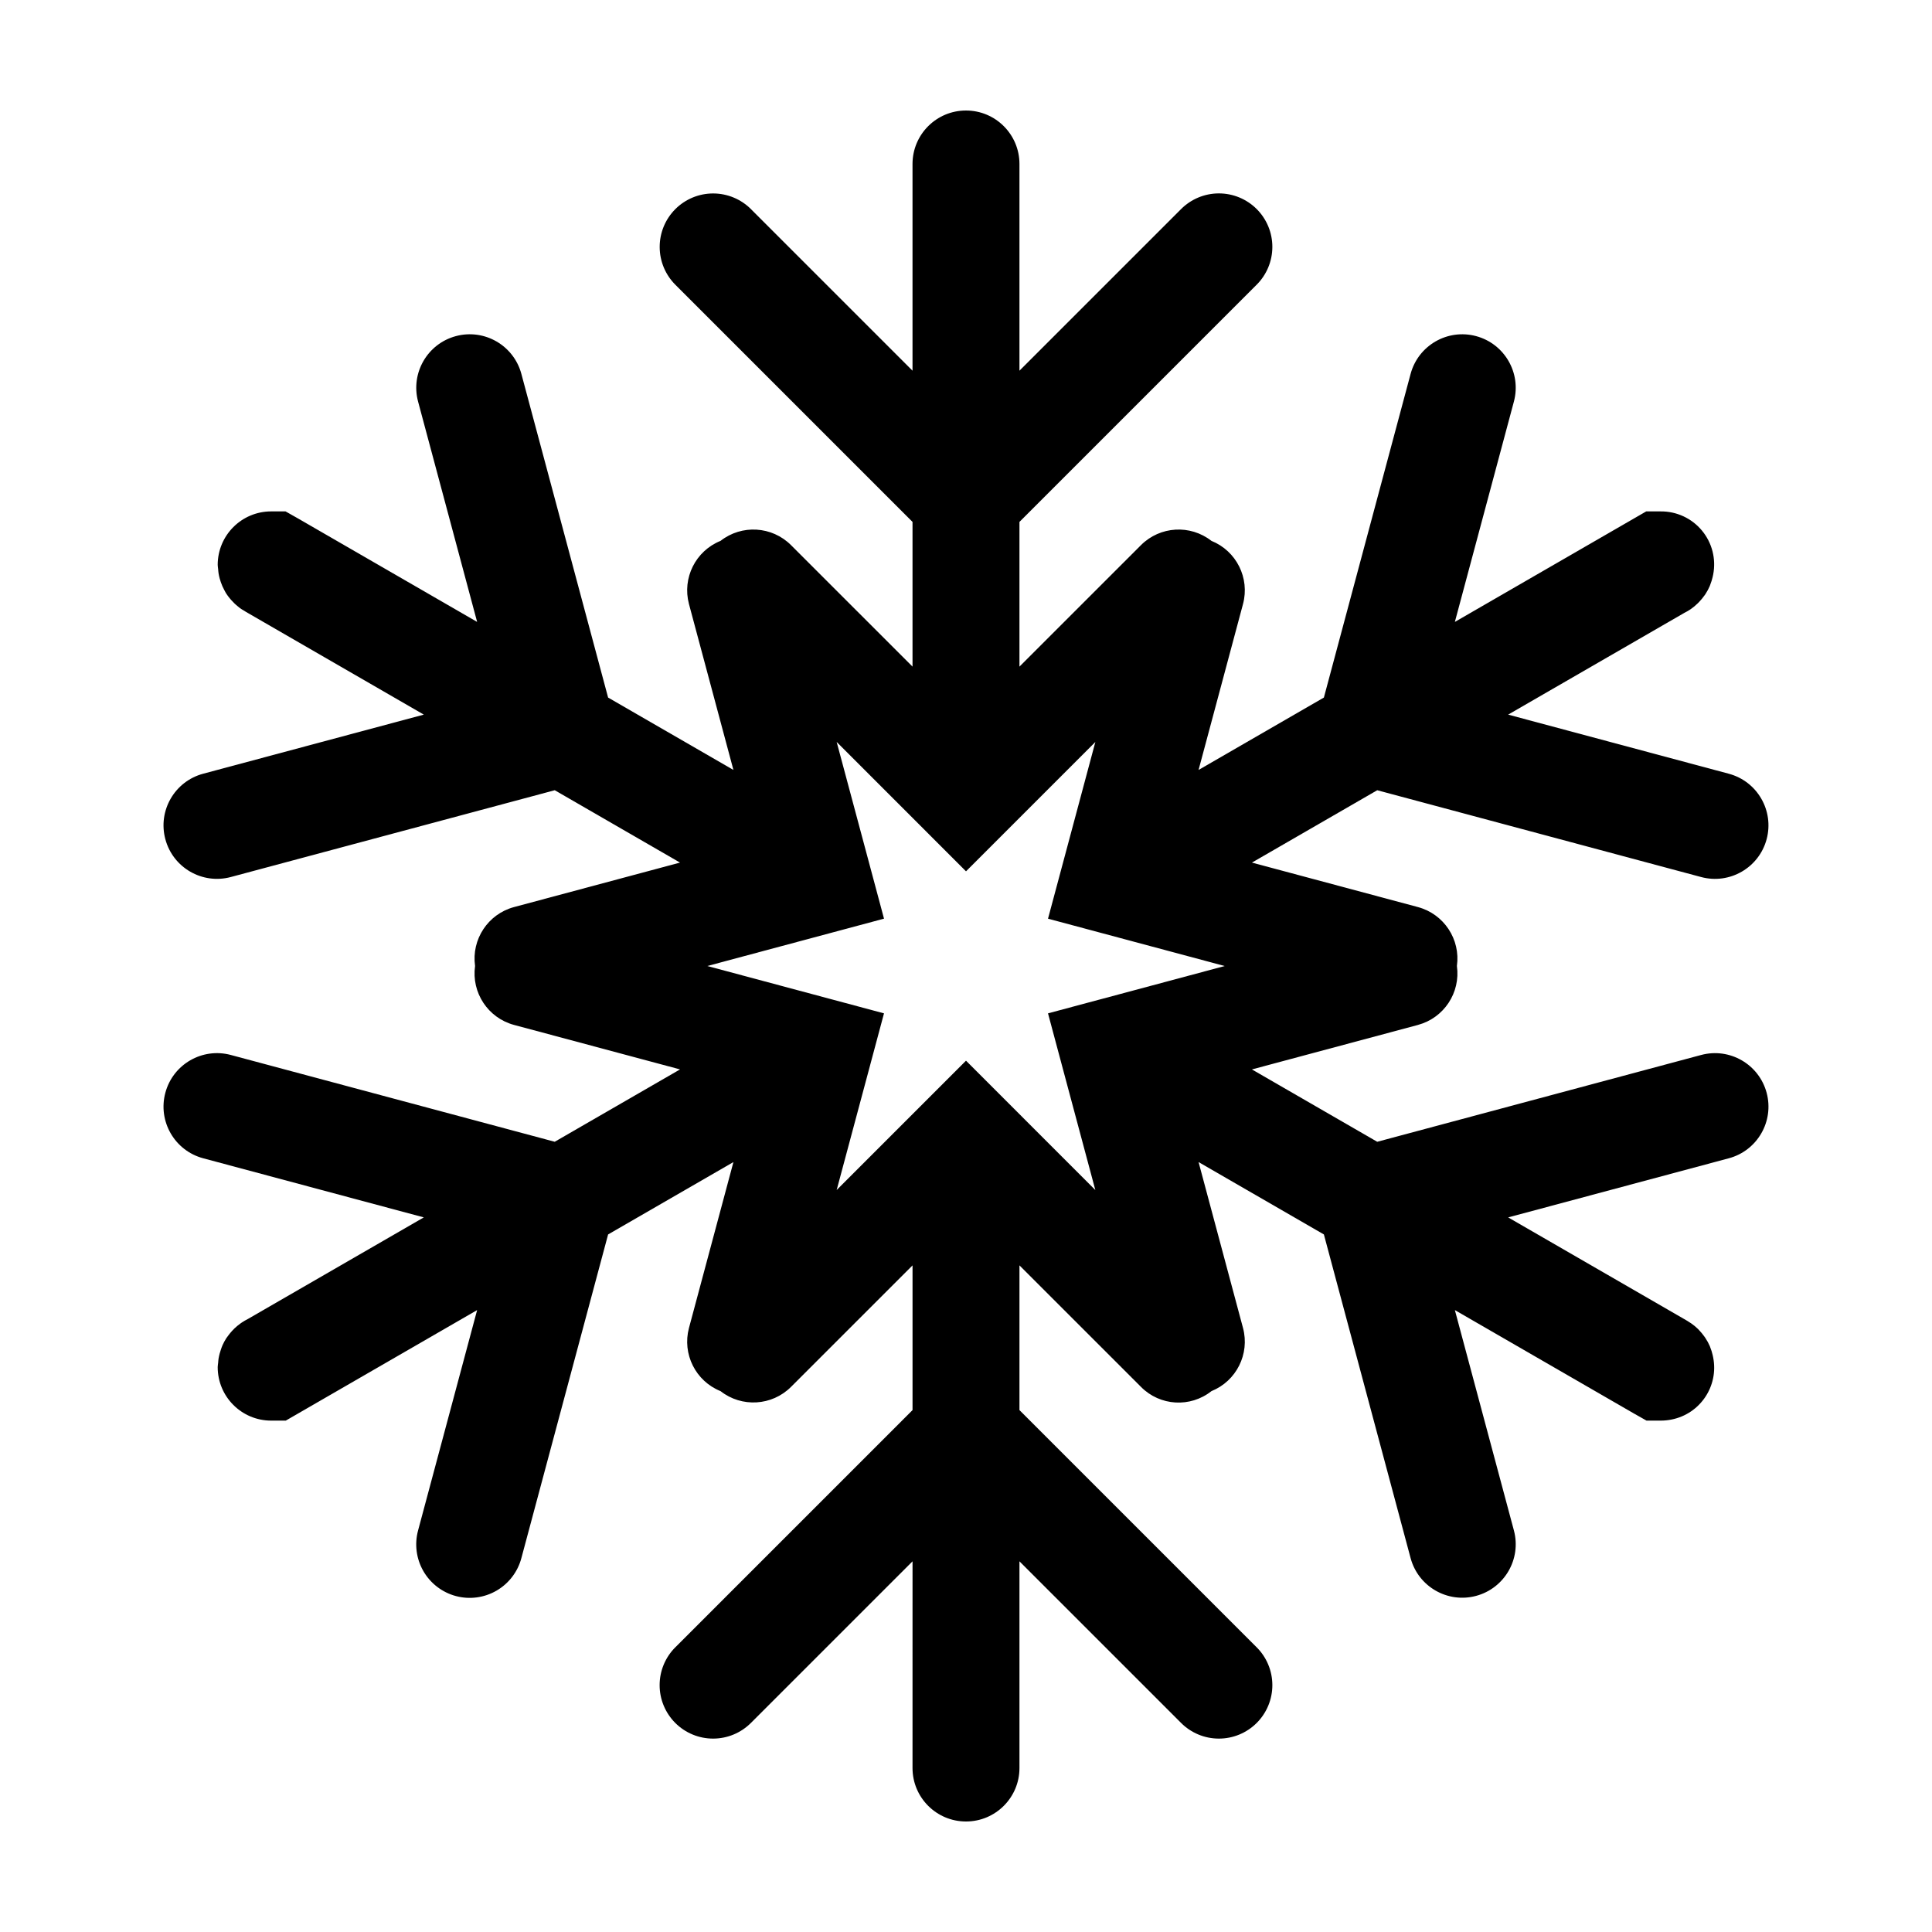 <?xml version="1.0" encoding="UTF-8"?>
<!-- Uploaded to: SVG Repo, www.svgrepo.com, Generator: SVG Repo Mixer Tools -->
<svg fill="#000000" width="800px" height="800px" version="1.1" viewBox="144 144 512 512" xmlns="http://www.w3.org/2000/svg">
 <path d="m594.82 423.58-85.84 23.004-33.207-19.176 44.016-11.793v-0.004c6.883-1.859 11.301-8.555 10.305-15.609 0.996-7.059-3.422-13.754-10.305-15.613l-44.012-11.793 33.203-19.176 85.84 23.004c7.559 2.023 15.328-2.461 17.355-10.02 2.023-7.562-2.461-15.332-10.023-17.355l-58.477-15.668 46.66-26.945v-0.004c0.59-0.285 1.156-0.617 1.699-0.984 0.668-0.461 1.293-0.98 1.871-1.547 0.164-0.156 0.316-0.32 0.473-0.484 0.449-0.473 0.863-0.977 1.242-1.508 0.102-0.141 0.211-0.273 0.309-0.418v-0.004c0.445-0.68 0.836-1.398 1.16-2.144 0.066-0.156 0.117-0.32 0.18-0.48h-0.004c0.25-0.633 0.449-1.285 0.602-1.945 0.051-0.215 0.102-0.426 0.141-0.645 0.812-4.148-0.285-8.441-2.992-11.691-2.703-3.246-6.727-5.102-10.953-5.055h-3.801l-50.707 29.285 15.648-58.406c2.012-7.555-2.477-15.309-10.027-17.332-7.551-2.023-15.312 2.453-17.348 10l-22.984 85.785-33.211 19.184 11.781-43.977v-0.004c1.832-6.887-1.758-14.062-8.371-16.727-5.613-4.391-13.617-3.91-18.664 1.121l-32.211 32.207v-38.352l62.82-62.82c2.68-2.652 4.191-6.262 4.199-10.035 0.012-3.769-1.48-7.387-4.148-10.055-2.664-2.664-6.285-4.156-10.055-4.148-3.769 0.012-7.379 1.523-10.031 4.203l-42.785 42.781v-54.781c0-7.824-6.344-14.168-14.168-14.168-7.828 0-14.172 6.344-14.172 14.168v54.781l-42.785-42.781 0.004-0.004c-2.656-2.672-6.266-4.176-10.031-4.184s-7.379 1.484-10.043 4.148c-2.664 2.664-4.156 6.277-4.148 10.043 0.004 3.769 1.512 7.379 4.184 10.031l62.82 62.82v38.348l-32.211-32.207 0.004 0.004c-5.051-5.031-13.055-5.512-18.668-1.121-6.613 2.664-10.199 9.84-8.371 16.727l11.785 43.98-33.211-19.18-22.988-85.789c-2.035-7.547-9.797-12.023-17.348-10-7.551 2.023-12.035 9.777-10.027 17.332l15.652 58.406-47.418-27.387-3.359-1.902h-3.801l-0.004 0.004c-7.824 0-14.168 6.344-14.168 14.168 0 0.383 0.082 0.742 0.113 1.117 0.031 0.371 0.055 0.746 0.113 1.109 0.074 0.457 0.168 0.898 0.285 1.34 0.082 0.316 0.184 0.625 0.289 0.93l-0.004 0.004c0.266 0.781 0.594 1.535 0.988 2.254 0.125 0.227 0.234 0.465 0.371 0.684 0.254 0.402 0.527 0.789 0.82 1.16 0.172 0.227 0.355 0.441 0.543 0.656 0.578 0.664 1.215 1.273 1.906 1.82 0.168 0.133 0.324 0.285 0.5 0.41 0.348 0.25 0.719 0.461 1.09 0.68 0.172 0.102 0.328 0.223 0.504 0.316l47.102 27.207-58.473 15.664c-7.559 2.027-12.047 9.797-10.02 17.355 2.023 7.559 9.793 12.047 17.352 10.02l85.844-23 33.199 19.176-44.012 11.793c-6.883 1.859-11.301 8.555-10.305 15.613-0.996 7.055 3.422 13.75 10.305 15.609l44.016 11.793-33.207 19.176-85.84-23c-7.559-2.027-15.328 2.461-17.352 10.02-2.027 7.559 2.461 15.332 10.02 17.355l58.473 15.668-46.668 26.953c-0.527 0.262-1.035 0.559-1.527 0.883-0.145 0.094-0.277 0.195-0.418 0.293v0.004c-0.543 0.387-1.059 0.812-1.543 1.273-0.234 0.223-0.453 0.453-0.672 0.691h0.004c-0.324 0.352-0.629 0.719-0.914 1.102-0.207 0.273-0.418 0.535-0.605 0.824-0.375 0.586-0.707 1.199-0.992 1.832-0.172 0.379-0.297 0.773-0.438 1.172-0.121 0.348-0.234 0.699-0.328 1.059-0.113 0.438-0.215 0.871-0.289 1.324-0.059 0.355-0.078 0.723-0.109 1.086-0.035 0.398-0.121 0.781-0.121 1.188 0 7.828 6.344 14.172 14.168 14.172h3.871l50.711-29.289-15.652 58.41c-0.977 3.629-0.469 7.504 1.406 10.762 1.879 3.258 4.977 5.637 8.609 6.609 3.637 0.973 7.508 0.461 10.762-1.422 3.258-1.883 5.629-4.981 6.598-8.617l22.988-85.789 33.211-19.18-11.785 43.977c-1.828 6.887 1.758 14.062 8.371 16.727 5.613 4.394 13.617 3.914 18.668-1.117l32.211-32.207v38.348l-62.82 62.82h-0.004c-2.68 2.652-4.191 6.266-4.199 10.035-0.012 3.769 1.484 7.387 4.148 10.055 2.668 2.664 6.285 4.16 10.055 4.148 3.769-0.008 7.383-1.52 10.035-4.199l42.785-42.781-0.004 54.777c0 7.824 6.344 14.168 14.172 14.168 7.824 0 14.168-6.344 14.168-14.168v-54.777l42.785 42.781c2.652 2.68 6.262 4.191 10.031 4.199 3.769 0.012 7.391-1.484 10.055-4.148 2.668-2.668 4.16-6.285 4.148-10.055-0.008-3.769-1.52-7.383-4.199-10.035l-62.82-62.82v-38.352l32.211 32.207v0.004c5.027 5.07 13.066 5.555 18.664 1.117 6.613-2.664 10.203-9.84 8.371-16.727l-11.781-43.977 33.211 19.18 22.984 85.789c2.035 7.547 9.797 12.02 17.348 9.996 7.551-2.023 12.039-9.777 10.027-17.332l-15.648-58.406 47.418 27.383 3.363 1.902h3.731l-0.004 0.004c0.984 0.004 1.965-0.094 2.926-0.289 7.582-1.508 12.512-8.867 11.02-16.449-0.039-0.203-0.082-0.406-0.129-0.605v-0.004c-0.164-0.727-0.387-1.441-0.668-2.133-0.035-0.086-0.059-0.18-0.094-0.262-0.328-0.75-0.719-1.469-1.172-2.148-0.105-0.164-0.223-0.316-0.336-0.477-0.395-0.555-0.828-1.078-1.301-1.57-0.109-0.113-0.203-0.23-0.316-0.34-0.574-0.562-1.199-1.074-1.863-1.531-0.145-0.102-0.297-0.184-0.445-0.277-0.301-0.191-0.59-0.398-0.902-0.566l-47.102-27.203 58.473-15.668c7.559-2.023 12.047-9.797 10.023-17.355-2.027-7.559-9.797-12.047-17.355-10.02zm-159.63-14.637-13.457 3.606 3.586 13.383c0.047 0.195 0.102 0.391 0.156 0.586l8.801 32.855-24.191-24.195-10.082-10.086-34.277 34.277 8.809-32.871c0.055-0.184 0.102-0.363 0.145-0.547l3.59-13.402-13.473-3.609c-0.121-0.035-0.242-0.066-0.363-0.098l-32.984-8.84 33.004-8.844c0.199-0.055 13.82-3.703 13.82-3.703l-3.59-13.402c-0.047-0.188-0.094-0.371-0.148-0.555l-8.809-32.871 24.191 24.195 10.086 10.086 34.277-34.277-8.801 32.852c-0.059 0.199-0.109 0.395-0.16 0.594l-3.586 13.383 13.613 3.648c0.211 0.055 33.211 8.898 33.211 8.898l-32.977 8.836c-0.133 0.031-0.262 0.062-0.391 0.102z"/>
</svg>